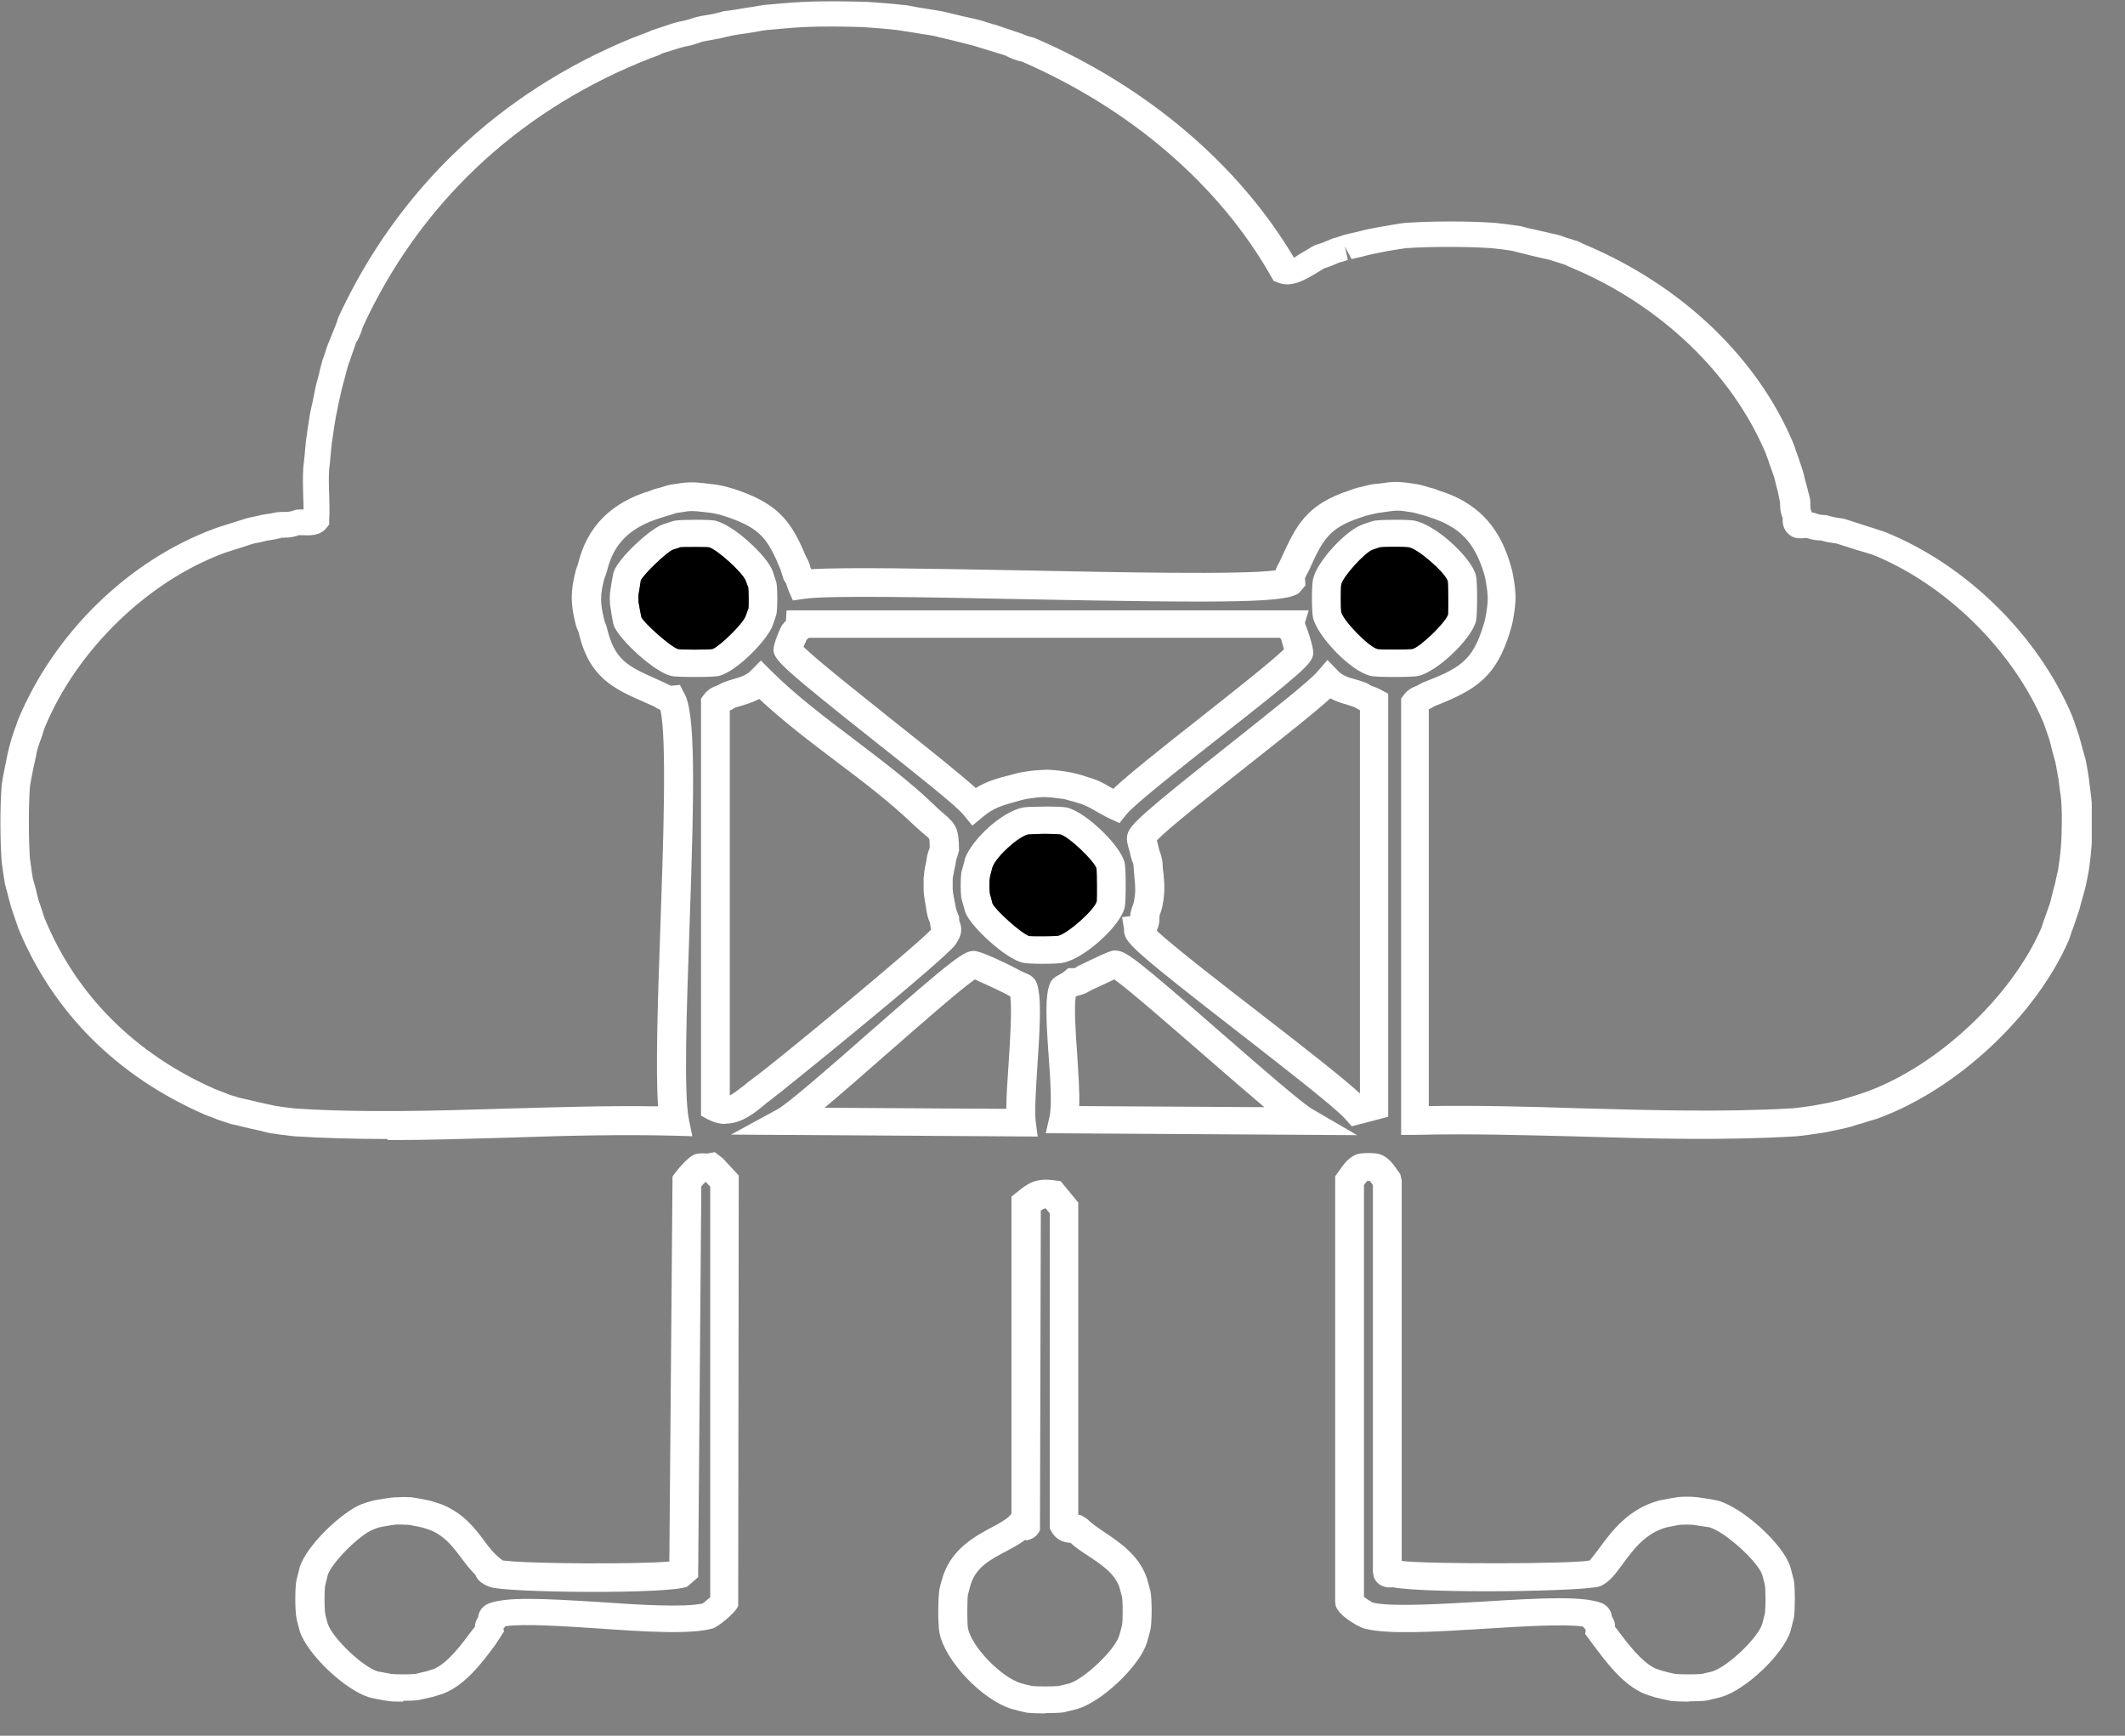 <svg width="60" height="49" viewBox="0 0 60 49" fill="none" xmlns="http://www.w3.org/2000/svg">
<rect x="0" y="0" width="60" height="49" fill="#808080" stroke="none"/>
<g clip-path="url(#clip0_1203_1199)">
<path d="M10.937 32.154C10.042 32.154 9.164 32.131 8.302 32.077C8.091 32.053 7.839 32.023 7.643 31.992C7.611 31.992 7.546 31.968 7.473 31.953C7.408 31.937 7.334 31.914 7.278 31.906C7.204 31.891 7.115 31.868 7.034 31.852L6.814 31.798C6.725 31.775 6.619 31.752 6.538 31.736C6.481 31.721 6.416 31.697 6.35 31.674L6.253 31.643C6.196 31.628 6.098 31.589 6.001 31.55L5.798 31.473C3.301 30.389 1.488 28.57 0.512 26.194L0.479 26.093C0.455 26.031 0.431 25.962 0.414 25.907C0.398 25.861 0.382 25.807 0.365 25.76C0.349 25.706 0.333 25.668 0.325 25.644L0.292 25.528C0.268 25.443 0.243 25.35 0.227 25.288C0.219 25.234 0.195 25.164 0.178 25.102C0.162 25.033 0.146 24.971 0.138 24.948C0.105 24.754 0.073 24.522 0.048 24.336C-0 23.686 -0 22.757 0.048 22.153C0.065 22.029 0.089 21.906 0.113 21.782L0.146 21.619C0.17 21.503 0.203 21.348 0.227 21.224C0.252 21.108 0.284 21.008 0.309 20.915L0.333 20.83C0.333 20.83 0.357 20.76 0.374 20.706L0.422 20.567C0.447 20.505 0.479 20.412 0.504 20.334C1.528 17.857 3.659 15.798 6.074 14.916C6.123 14.9 6.18 14.877 6.237 14.862L6.895 14.653C6.96 14.63 7.034 14.614 7.107 14.598C7.156 14.591 7.204 14.575 7.253 14.568C7.334 14.544 7.424 14.529 7.521 14.513C7.578 14.506 7.643 14.498 7.708 14.482C7.839 14.451 7.944 14.451 8.034 14.451C8.123 14.451 8.18 14.451 8.286 14.413L8.367 14.389C8.432 14.382 8.497 14.382 8.57 14.382C8.57 14.266 8.57 14.157 8.562 14.041C8.554 13.763 8.546 13.492 8.562 13.221C8.579 13.081 8.587 12.957 8.603 12.834C8.619 12.671 8.627 12.509 8.652 12.354C8.676 12.168 8.709 11.951 8.741 11.758C8.749 11.68 8.774 11.595 8.79 11.502L8.831 11.324C8.855 11.216 8.879 11.077 8.904 10.953C8.928 10.829 8.953 10.752 8.977 10.674L9.01 10.543C9.034 10.434 9.067 10.303 9.099 10.194C9.099 10.171 9.123 10.124 9.14 10.07C9.156 10.024 9.172 9.977 9.188 9.931C9.197 9.892 9.221 9.838 9.237 9.776L9.465 9.211C9.489 9.157 9.498 9.118 9.514 9.08C9.53 9.025 9.546 8.987 9.554 8.956C11.222 5.349 14.084 2.624 17.825 1.083L17.971 1.029C18.077 0.983 18.19 0.944 18.296 0.905C18.337 0.89 18.378 0.867 18.394 0.859L19.028 0.65C19.093 0.627 19.174 0.611 19.256 0.596L19.394 0.565C19.451 0.549 19.516 0.526 19.565 0.511L19.67 0.48C19.752 0.457 19.849 0.441 19.947 0.426L20.126 0.395C20.191 0.379 20.264 0.364 20.321 0.348C20.394 0.325 20.459 0.309 20.5 0.309L20.614 0.294C20.76 0.271 20.915 0.248 21.045 0.224L21.256 0.193C21.37 0.17 21.484 0.155 21.581 0.139C21.931 0.108 22.346 0.069 22.679 0.054C23.354 0.023 24.029 0.039 24.485 0.054H24.501C24.81 0.077 25.192 0.1 25.493 0.139C25.566 0.139 25.688 0.162 25.802 0.186C25.875 0.201 25.956 0.217 26.021 0.224L26.208 0.255C26.33 0.271 26.46 0.294 26.582 0.317C26.639 0.325 26.721 0.348 26.794 0.364C26.843 0.379 26.9 0.387 26.948 0.402C27.014 0.418 27.095 0.433 27.176 0.457L27.314 0.487C27.428 0.511 27.566 0.542 27.68 0.573C27.705 0.573 27.745 0.596 27.802 0.611C27.851 0.627 27.9 0.642 27.957 0.658C27.997 0.673 28.054 0.689 28.119 0.704L28.876 0.96C28.876 0.96 28.916 0.983 28.965 0.998C29.038 1.029 29.087 1.037 29.12 1.045C29.177 1.06 29.225 1.076 29.258 1.091C32.397 2.454 34.975 4.644 36.536 7.276C36.617 7.222 36.755 7.137 36.837 7.09C36.975 7.005 37.089 6.935 37.178 6.904C37.325 6.866 37.43 6.819 37.495 6.788C37.577 6.757 37.634 6.726 37.674 6.719C37.731 6.703 37.788 6.688 37.829 6.672L37.943 6.633C38.113 6.595 38.219 6.564 38.309 6.548L38.455 6.51C38.528 6.494 38.609 6.471 38.666 6.463L38.78 6.44C38.902 6.417 39.024 6.394 39.13 6.378L39.309 6.347C39.439 6.324 39.569 6.301 39.675 6.293C40.407 6.239 41.496 6.239 42.228 6.293C42.44 6.316 42.692 6.347 42.887 6.378C42.919 6.378 42.976 6.394 43.058 6.417C43.123 6.432 43.196 6.455 43.261 6.463C43.326 6.479 43.407 6.494 43.489 6.517L43.627 6.548C43.741 6.572 43.887 6.61 44.001 6.633C44.041 6.641 44.099 6.664 44.163 6.688L44.277 6.726C44.359 6.75 44.472 6.788 44.554 6.812L44.651 6.858C44.651 6.858 44.684 6.881 44.733 6.897C47.481 8.05 49.62 10.094 50.636 12.516C50.653 12.555 50.669 12.601 50.685 12.648C50.693 12.687 50.71 12.725 50.726 12.772C50.742 12.818 50.758 12.872 50.783 12.927L50.815 13.035C50.832 13.081 50.856 13.143 50.872 13.197L50.905 13.298C50.921 13.352 50.937 13.414 50.954 13.492C50.962 13.538 50.978 13.592 50.994 13.646C51.011 13.708 51.027 13.763 51.043 13.825C51.051 13.871 51.068 13.925 51.084 13.987C51.124 14.103 51.116 14.204 51.116 14.273C51.116 14.335 51.116 14.366 51.149 14.444C51.149 14.451 51.157 14.459 51.157 14.467C51.198 14.467 51.246 14.482 51.287 14.498C51.368 14.529 51.401 14.529 51.45 14.537C51.507 14.537 51.588 14.537 51.685 14.575C51.775 14.598 51.848 14.614 51.913 14.622C52.003 14.63 52.076 14.645 52.141 14.668L52.523 14.792C52.58 14.807 52.637 14.831 52.694 14.846C52.743 14.862 52.783 14.877 52.816 14.885C52.873 14.9 52.913 14.916 52.962 14.931C53.011 14.947 53.06 14.962 53.1 14.978C53.157 14.993 53.198 15.009 53.239 15.024C55.532 15.953 57.548 17.942 58.508 20.21C58.549 20.311 58.581 20.419 58.606 20.489L58.654 20.628C58.671 20.683 58.687 20.729 58.695 20.752C58.728 20.861 58.768 21.008 58.793 21.108C58.801 21.155 58.825 21.224 58.842 21.279C58.866 21.356 58.882 21.426 58.89 21.457L58.915 21.581C58.939 21.712 58.964 21.859 58.98 21.975L59.004 22.177C59.029 22.378 59.061 22.602 59.069 22.765C59.085 23.059 59.077 23.384 59.069 23.686C59.053 23.98 59.012 24.359 58.972 24.607C58.955 24.7 58.931 24.824 58.907 24.94L58.882 25.048C58.866 25.126 58.833 25.226 58.809 25.319L58.752 25.52C58.736 25.598 58.711 25.683 58.687 25.753L58.597 26.016C58.565 26.109 58.532 26.209 58.5 26.287L58.467 26.387C58.451 26.449 58.427 26.503 58.41 26.55C57.475 28.686 55.264 30.745 53.044 31.566C52.995 31.581 52.938 31.605 52.873 31.62L52.767 31.651C52.686 31.682 52.572 31.713 52.49 31.736L52.385 31.767C52.32 31.79 52.247 31.814 52.206 31.821C52.1 31.852 51.946 31.883 51.832 31.906C51.694 31.937 51.507 31.976 51.368 31.992C51.173 32.023 50.913 32.061 50.726 32.077C48.717 32.201 46.619 32.146 44.586 32.084C43.058 32.046 41.472 31.999 39.976 32.038H39.561V19.723L39.634 19.622C39.764 19.444 39.927 19.39 40.008 19.359L40.163 19.274C41.195 18.871 41.569 18.678 41.879 17.672C41.919 17.532 41.935 17.486 41.952 17.385C42.025 16.959 42.025 16.836 41.952 16.41C41.935 16.309 41.919 16.255 41.895 16.17C41.626 15.295 41.195 14.862 40.374 14.606C40.276 14.568 40.244 14.56 40.212 14.552L40.098 14.521C40.098 14.521 40.057 14.513 40.008 14.498C39.951 14.482 39.911 14.467 39.837 14.459C39.463 14.397 39.447 14.405 39.065 14.459C38.927 14.475 38.862 14.49 38.788 14.506L38.569 14.56C38.569 14.56 38.512 14.575 38.455 14.598C37.512 14.9 37.349 15.241 36.967 16.085L36.845 16.325L36.861 16.526L36.682 16.735C36.341 17.006 35.015 17.037 28.77 16.913C26.119 16.859 23.379 16.805 22.704 16.905L22.387 16.952L22.265 16.673C22.232 16.588 22.216 16.526 22.199 16.472L22.134 16.379L22.037 16.077C21.679 15.202 21.459 14.924 20.589 14.614C20.5 14.583 20.451 14.568 20.354 14.537C20.199 14.498 20.126 14.482 19.971 14.467L19.841 14.451C19.565 14.421 19.508 14.413 19.207 14.467C19.101 14.475 19.061 14.49 19.004 14.513C18.955 14.529 18.906 14.544 18.865 14.552L18.8 14.575C18.8 14.575 18.735 14.591 18.678 14.614C17.792 14.877 17.32 15.349 17.141 16.116L17.101 16.239C17.084 16.278 17.068 16.317 17.052 16.379C16.946 16.797 16.946 17.029 17.052 17.462C17.068 17.524 17.076 17.555 17.093 17.594L17.125 17.679C17.345 18.647 17.727 18.809 18.564 19.181L18.947 19.359L19.199 19.336L19.305 19.545C19.638 20.063 19.613 22.076 19.467 26.225C19.386 28.516 19.305 30.877 19.451 31.605L19.549 32.077L19.044 32.061C17.54 32.023 15.938 32.061 14.401 32.115C13.262 32.146 12.1 32.185 10.945 32.185L10.937 32.154ZM7.961 15.195C7.961 15.195 7.912 15.195 7.904 15.195C7.806 15.218 7.717 15.233 7.627 15.249C7.57 15.257 7.513 15.264 7.465 15.28C7.391 15.303 7.326 15.311 7.261 15.326C7.212 15.334 7.164 15.342 7.123 15.357L6.35 15.605C4.179 16.402 2.179 18.337 1.268 20.528C1.236 20.613 1.211 20.69 1.195 20.752C1.179 20.806 1.154 20.876 1.13 20.93L1.081 21.077C1.057 21.155 1.032 21.24 1.024 21.31C0.992 21.472 0.959 21.611 0.935 21.72L0.902 21.89C0.878 21.998 0.861 22.115 0.845 22.207C0.805 22.765 0.805 23.647 0.845 24.235C0.87 24.39 0.894 24.615 0.927 24.793L0.951 24.886C0.975 24.963 1 25.048 1.016 25.118C1.024 25.172 1.049 25.25 1.065 25.319L1.097 25.443C1.138 25.551 1.162 25.621 1.179 25.683C1.195 25.722 1.211 25.776 1.227 25.83L1.26 25.923C2.146 28.09 3.821 29.762 6.09 30.753C6.131 30.769 6.212 30.799 6.294 30.831C6.375 30.861 6.448 30.892 6.489 30.908L6.741 30.985C6.806 31.001 6.895 31.024 6.977 31.04L7.212 31.094C7.286 31.109 7.359 31.132 7.416 31.14C7.489 31.156 7.578 31.179 7.66 31.194L7.765 31.218C7.944 31.248 8.18 31.279 8.359 31.295C10.27 31.419 12.344 31.357 14.352 31.295C15.751 31.256 17.19 31.21 18.581 31.233C18.508 30.188 18.573 28.222 18.646 26.155C18.727 23.88 18.833 20.83 18.646 20.04C18.589 20.017 18.532 19.986 18.475 19.947L18.215 19.831C17.328 19.444 16.629 19.134 16.336 17.842C16.296 17.757 16.271 17.703 16.247 17.594C16.109 17.045 16.109 16.689 16.247 16.147C16.271 16.046 16.296 15.992 16.32 15.922C16.572 14.87 17.255 14.181 18.378 13.848C18.442 13.817 18.5 13.801 18.564 13.786L18.678 13.755C18.792 13.716 18.906 13.677 19.077 13.662C19.451 13.6 19.589 13.608 19.922 13.646L20.053 13.662C20.264 13.685 20.362 13.701 20.557 13.755C20.679 13.786 20.744 13.809 20.858 13.848C21.996 14.25 22.354 14.738 22.761 15.721C22.834 15.837 22.866 15.938 22.883 16.023C22.891 16.038 22.899 16.054 22.907 16.069C23.923 16.007 26.192 16.054 28.762 16.1C31.462 16.154 35.088 16.232 36.015 16.1C36.04 16.03 36.072 15.953 36.121 15.876L36.186 15.736C36.585 14.87 36.869 14.235 38.122 13.84C38.203 13.801 38.26 13.793 38.325 13.77L38.553 13.716C38.666 13.685 38.772 13.662 38.927 13.654C39.349 13.592 39.455 13.585 39.911 13.654C40.049 13.67 40.163 13.701 40.236 13.724L40.333 13.755C40.464 13.786 40.52 13.801 40.626 13.848C41.659 14.165 42.301 14.807 42.627 15.868C42.675 16.03 42.7 16.108 42.724 16.255C42.814 16.758 42.814 16.967 42.724 17.478C42.7 17.625 42.675 17.695 42.643 17.811C42.244 19.127 41.675 19.475 40.496 19.939C40.439 19.978 40.39 20.002 40.342 20.025V31.225C41.732 31.202 43.18 31.241 44.578 31.287C46.595 31.341 48.677 31.403 50.628 31.287C50.783 31.272 51.027 31.241 51.206 31.21C51.328 31.187 51.507 31.156 51.629 31.132C51.726 31.109 51.864 31.078 51.962 31.055C51.995 31.047 52.043 31.032 52.092 31.016L52.214 30.978C52.287 30.954 52.393 30.923 52.466 30.9L52.604 30.854C52.645 30.838 52.686 30.831 52.718 30.815C54.719 30.08 56.784 28.145 57.63 26.217C57.638 26.194 57.654 26.163 57.662 26.124C57.679 26.078 57.695 26.024 57.711 25.977C57.736 25.915 57.768 25.822 57.792 25.753L57.882 25.497C57.898 25.443 57.914 25.373 57.931 25.304L57.988 25.079C58.012 25.002 58.036 24.909 58.045 24.847L58.069 24.739C58.093 24.638 58.118 24.53 58.126 24.445C58.167 24.212 58.199 23.864 58.207 23.632C58.215 23.33 58.224 23.036 58.207 22.749C58.207 22.595 58.175 22.401 58.15 22.223L58.126 22.014C58.11 21.913 58.085 21.782 58.061 21.658L58.036 21.526C58.036 21.526 58.02 21.464 58.004 21.41C57.988 21.341 57.963 21.263 57.947 21.201C57.923 21.108 57.89 20.977 57.866 20.884L57.784 20.644C57.76 20.574 57.727 20.481 57.703 20.412C56.841 18.368 54.946 16.495 52.873 15.659C52.767 15.628 52.694 15.605 52.621 15.582L52.539 15.558C52.482 15.543 52.425 15.527 52.36 15.504L51.848 15.342C51.677 15.318 51.555 15.303 51.417 15.257C51.287 15.257 51.165 15.241 51.011 15.187C50.832 15.202 50.677 15.218 50.531 15.102C50.328 14.947 50.328 14.73 50.336 14.63C50.254 14.428 50.262 14.281 50.262 14.188C50.238 14.064 50.222 13.995 50.206 13.925C50.206 13.886 50.189 13.855 50.181 13.817C50.157 13.739 50.14 13.662 50.124 13.592C50.116 13.554 50.108 13.523 50.1 13.492L50.018 13.252C49.994 13.197 49.978 13.151 49.962 13.097C49.953 13.066 49.937 13.027 49.929 12.996C49.897 12.927 49.88 12.865 49.864 12.818C48.913 10.543 46.871 8.607 44.383 7.562C44.302 7.531 44.237 7.5 44.196 7.477C44.131 7.454 44.05 7.431 43.985 7.408L43.733 7.33C43.635 7.307 43.497 7.276 43.391 7.253L43.228 7.214C43.163 7.199 43.098 7.183 43.05 7.168C42.976 7.152 42.879 7.129 42.797 7.106L42.7 7.082C42.521 7.051 42.285 7.021 42.106 7.005C41.423 6.959 40.382 6.959 39.699 7.005C39.626 7.013 39.512 7.036 39.398 7.051L39.203 7.082C39.114 7.098 39 7.121 38.894 7.144L38.78 7.168C38.731 7.175 38.675 7.191 38.609 7.206L38.431 7.253C38.349 7.268 38.252 7.291 38.162 7.315L37.975 6.959L38.056 7.338C37.992 7.361 37.902 7.392 37.821 7.408C37.682 7.469 37.536 7.531 37.382 7.578C37.382 7.578 37.3 7.632 37.219 7.678C36.886 7.88 36.479 8.135 36.089 7.98L35.959 7.926L35.893 7.81C34.43 5.225 31.925 3.073 28.859 1.741C28.778 1.726 28.697 1.703 28.599 1.664C28.494 1.625 28.412 1.579 28.38 1.563L27.672 1.347C27.607 1.331 27.534 1.3 27.469 1.285L26.916 1.145C26.851 1.13 26.778 1.114 26.721 1.099C26.664 1.083 26.591 1.068 26.526 1.053C26.469 1.037 26.42 1.022 26.371 1.014C26.257 0.991 26.143 0.975 26.029 0.96L25.851 0.929C25.786 0.921 25.688 0.905 25.599 0.89C25.509 0.875 25.42 0.859 25.355 0.851C25.046 0.813 24.688 0.789 24.395 0.766C23.956 0.751 23.305 0.735 22.663 0.766C22.346 0.782 21.947 0.82 21.622 0.851C21.549 0.859 21.451 0.875 21.346 0.898L21.11 0.936C20.98 0.952 20.833 0.975 20.703 0.998L20.484 1.045C20.402 1.068 20.313 1.091 20.24 1.099L20.036 1.138C19.955 1.153 19.882 1.161 19.809 1.184C19.719 1.215 19.63 1.246 19.549 1.269C19.491 1.285 19.435 1.3 19.378 1.308C19.321 1.323 19.264 1.331 19.215 1.347L18.695 1.509C18.695 1.509 18.638 1.548 18.524 1.587C18.426 1.618 18.32 1.664 18.223 1.703L18.085 1.757C14.539 3.22 11.823 5.805 10.246 9.227C10.221 9.312 10.197 9.389 10.156 9.474C10.124 9.559 10.091 9.621 10.059 9.66L9.904 10.101C9.888 10.163 9.863 10.225 9.839 10.279C9.79 10.45 9.758 10.573 9.733 10.674L9.693 10.821C9.676 10.883 9.66 10.953 9.644 11.007C9.603 11.185 9.579 11.309 9.554 11.417L9.514 11.618C9.498 11.696 9.481 11.765 9.473 11.827C9.441 12.013 9.408 12.222 9.384 12.408C9.359 12.555 9.351 12.702 9.335 12.849C9.327 12.981 9.31 13.12 9.294 13.252C9.278 13.476 9.286 13.724 9.294 13.964C9.302 14.204 9.31 14.459 9.294 14.699V14.807L9.221 14.9C9.042 15.133 8.749 15.117 8.522 15.109C8.489 15.109 8.465 15.109 8.44 15.109C8.213 15.187 8.05 15.179 7.944 15.179C7.928 15.179 7.92 15.179 7.904 15.179L7.961 15.195Z" fill="white"/>
<path d="M21.923 16.449C21.923 16.449 21.834 16.178 21.817 16.124C21.736 15.907 21.46 15.574 21.134 15.288C20.817 15.001 20.451 14.761 20.199 14.699C20.004 14.661 19.24 14.668 19.053 14.699C19.036 14.699 18.8 14.777 18.727 14.8C18.345 14.924 17.467 15.76 17.337 16.124C17.296 16.216 17.223 16.743 17.223 16.743C17.215 16.836 17.215 16.952 17.223 17.052C17.223 17.052 17.296 17.563 17.329 17.656C17.483 18.059 18.475 18.972 18.947 19.081C19.036 19.104 19.321 19.111 19.614 19.111C19.906 19.111 20.207 19.104 20.297 19.081C20.809 18.957 21.671 18.059 21.817 17.656C21.842 17.587 21.923 17.354 21.923 17.339C21.956 17.161 21.956 16.627 21.923 16.449ZM21.134 17.169C21.118 17.207 21.069 17.354 21.053 17.393C20.972 17.617 20.305 18.26 20.118 18.322C19.988 18.345 19.248 18.345 19.142 18.322C18.922 18.252 18.191 17.594 18.109 17.424C18.093 17.362 18.036 17.029 18.028 16.983V16.797C18.036 16.743 18.093 16.41 18.093 16.387C18.183 16.201 18.817 15.597 18.996 15.52C19.044 15.504 19.199 15.458 19.199 15.45C19.264 15.442 19.459 15.442 19.646 15.442C19.801 15.442 19.955 15.442 20.02 15.45C20.256 15.52 20.963 16.162 21.053 16.387C21.069 16.425 21.118 16.573 21.126 16.573C21.142 16.673 21.142 17.099 21.134 17.161V17.169Z" fill="white"/>
<path d="M21.134 17.169C21.117 17.207 21.069 17.354 21.052 17.393C20.971 17.617 20.304 18.26 20.117 18.322C19.987 18.345 19.247 18.345 19.141 18.322C18.922 18.252 18.19 17.594 18.109 17.424C18.092 17.362 18.035 17.029 18.027 16.983V16.797C18.035 16.743 18.092 16.41 18.092 16.387C18.182 16.201 18.816 15.597 18.995 15.52C19.044 15.504 19.198 15.458 19.198 15.45C19.263 15.442 19.459 15.442 19.646 15.442C19.8 15.442 19.955 15.442 20.02 15.45C20.256 15.52 20.963 16.162 21.052 16.387C21.069 16.425 21.117 16.573 21.126 16.573C21.142 16.673 21.142 17.099 21.134 17.161V17.169Z" fill="black"/>
<path d="M41.676 16.255C41.611 15.984 41.318 15.628 40.977 15.319C40.635 15.009 40.237 14.761 39.944 14.699C39.741 14.661 39.001 14.668 38.806 14.699C38.789 14.699 38.553 14.777 38.488 14.8C38.001 14.963 37.179 15.86 37.074 16.348C37.033 16.526 37.033 17.269 37.074 17.439C37.187 17.943 38.123 18.949 38.7 19.081C38.789 19.104 39.082 19.111 39.375 19.111C39.667 19.111 39.96 19.104 40.05 19.081C40.578 18.964 41.554 18.035 41.676 17.532C41.717 17.362 41.717 16.418 41.676 16.255ZM40.887 17.347C40.814 17.579 40.099 18.268 39.879 18.322C39.749 18.337 39.009 18.345 38.895 18.322C38.643 18.26 37.927 17.517 37.87 17.277C37.854 17.161 37.854 16.604 37.87 16.503C37.919 16.278 38.537 15.597 38.757 15.52C38.806 15.504 38.96 15.45 38.96 15.45C39.025 15.442 39.204 15.435 39.383 15.435C39.562 15.435 39.724 15.442 39.781 15.45C40.066 15.512 40.822 16.186 40.879 16.41C40.895 16.534 40.895 17.238 40.887 17.339V17.347Z" fill="white"/>
<path d="M40.886 17.347C40.813 17.579 40.098 18.268 39.878 18.322C39.748 18.337 39.008 18.345 38.894 18.322C38.642 18.26 37.926 17.517 37.87 17.277C37.853 17.161 37.853 16.604 37.87 16.503C37.918 16.279 38.536 15.597 38.756 15.52C38.805 15.505 38.959 15.45 38.959 15.45C39.024 15.443 39.203 15.435 39.382 15.435C39.561 15.435 39.724 15.443 39.781 15.45C40.065 15.512 40.822 16.186 40.878 16.41C40.895 16.534 40.895 17.238 40.886 17.339V17.347Z" fill="black"/>
<path d="M27.454 23.307L27.193 22.989C26.974 22.726 25.77 21.774 24.713 20.938C22.143 18.902 21.891 18.655 21.843 18.392C21.81 18.183 22.07 17.664 22.07 17.664C22.095 17.633 22.127 17.587 22.168 17.548C22.184 17.532 22.192 17.525 22.192 17.525L22.209 17.23H36.952L36.846 17.579V17.594C36.846 17.594 37.122 18.291 37.074 18.492C37.025 18.74 36.805 18.957 34.398 20.845C33.341 21.674 32.032 22.711 31.812 22.982L31.609 23.237L31.308 23.098C31.178 23.036 31.064 22.966 30.95 22.904C30.804 22.819 30.682 22.75 30.527 22.695L30.397 22.657C30.397 22.657 30.316 22.626 30.267 22.618L30.178 22.595C30.113 22.572 30.056 22.556 29.966 22.548C29.535 22.486 29.438 22.486 29.023 22.548C28.925 22.564 28.869 22.579 28.787 22.602C28.267 22.742 28.055 22.811 27.763 23.051L27.445 23.315L27.454 23.307ZM29.495 21.728C29.666 21.728 29.836 21.743 30.096 21.782C30.235 21.805 30.316 21.821 30.43 21.852C30.568 21.89 30.625 21.906 30.682 21.929L30.779 21.96C31.048 22.037 31.235 22.154 31.406 22.254L31.43 22.27C31.853 21.875 32.691 21.201 33.894 20.257C34.764 19.568 35.927 18.655 36.252 18.33C36.228 18.237 36.195 18.121 36.171 18.035C36.155 18.028 36.147 18.012 36.13 18.005H22.835C22.835 18.005 22.794 18.051 22.77 18.066C22.77 18.074 22.729 18.175 22.688 18.26C23.054 18.624 24.299 19.607 25.226 20.35C26.34 21.232 27.128 21.867 27.551 22.246C27.852 22.061 28.145 21.975 28.511 21.883C28.681 21.836 28.763 21.813 28.909 21.79C29.161 21.751 29.332 21.735 29.503 21.735L29.495 21.728Z" fill="white"/>
<path d="M20.476 31.729C20.322 31.729 20.167 31.69 19.996 31.605L19.793 31.496V19.723L19.866 19.622C20.004 19.436 20.167 19.382 20.256 19.351L20.403 19.274C20.5 19.235 20.598 19.204 20.704 19.173C20.907 19.111 21.07 19.065 21.192 18.941L21.484 18.647L21.777 18.941C22.46 19.622 23.298 20.257 24.111 20.869C24.892 21.465 25.705 22.076 26.38 22.726C26.494 22.842 26.591 22.92 26.664 22.982C27.014 23.284 27.071 23.415 27.079 24.011L27.022 24.212C27.022 24.212 26.998 24.259 26.99 24.321C26.982 24.398 26.965 24.468 26.949 24.538C26.933 24.623 26.916 24.708 26.9 24.801V25.103C26.908 25.227 26.933 25.335 26.957 25.459L26.99 25.629C26.998 25.691 27.022 25.73 27.03 25.753L27.079 25.877C27.079 25.993 27.087 26.008 27.104 26.039C27.185 26.279 27.128 26.442 26.982 26.659C26.721 27.061 22.021 30.862 21.745 31.063C21.68 31.109 21.614 31.163 21.549 31.218C21.305 31.419 20.931 31.721 20.492 31.721L20.476 31.729ZM20.606 20.056V30.924C20.704 30.877 20.826 30.784 21.005 30.645C21.086 30.575 21.167 30.513 21.24 30.459C21.883 30.002 26.014 26.573 26.29 26.241C26.29 26.241 26.29 26.241 26.29 26.233C26.274 26.186 26.266 26.124 26.258 26.047C26.225 25.985 26.193 25.884 26.168 25.761L26.144 25.606C26.119 25.451 26.087 25.312 26.079 25.141V24.777C26.095 24.623 26.111 24.507 26.136 24.398C26.152 24.336 26.16 24.282 26.168 24.22C26.185 24.096 26.225 24.003 26.25 23.934C26.25 23.833 26.25 23.702 26.233 23.671C26.225 23.663 26.168 23.609 26.119 23.57C26.038 23.5 25.933 23.415 25.794 23.284C25.152 22.664 24.363 22.061 23.599 21.488C22.859 20.93 22.102 20.35 21.436 19.731C21.265 19.823 21.086 19.878 20.931 19.924C20.866 19.94 20.809 19.963 20.753 19.978C20.696 20.017 20.647 20.04 20.598 20.064L20.606 20.056Z" fill="white"/>
<path d="M38.163 31.791L37.992 31.597C37.724 31.287 36.284 30.165 35.008 29.174C32.121 26.937 31.82 26.643 31.755 26.38L31.739 26.326V26.225L31.682 25.892L31.918 25.861C31.918 25.861 31.918 25.799 31.918 25.776L31.966 25.606C31.966 25.606 31.999 25.536 32.015 25.466C32.072 25.165 32.056 25.018 32.031 24.77C32.023 24.677 32.015 24.584 32.007 24.468C32.007 24.383 31.974 24.321 31.958 24.282L31.918 24.143C31.918 24.096 31.893 24.035 31.877 23.98C31.836 23.833 31.796 23.694 31.836 23.547C31.909 23.268 32.349 22.889 34.739 20.992C35.772 20.172 36.951 19.243 37.187 18.972L37.48 18.632L37.797 18.957C37.911 19.073 38.073 19.127 38.277 19.181C38.382 19.212 38.488 19.243 38.586 19.282L38.691 19.344C38.691 19.344 38.724 19.367 38.781 19.382C38.846 19.406 38.911 19.429 38.992 19.475L39.196 19.584V31.527L38.155 31.798L38.163 31.791ZM32.666 26.279C33.129 26.713 34.495 27.773 35.528 28.57C36.951 29.67 37.927 30.436 38.398 30.869V20.048C38.35 20.025 38.301 20.002 38.244 19.963C38.179 19.94 38.122 19.924 38.057 19.901C37.903 19.855 37.732 19.808 37.561 19.715C37.146 20.095 36.374 20.706 35.276 21.573C34.3 22.347 32.983 23.384 32.666 23.725C32.666 23.74 32.666 23.748 32.674 23.764C32.698 23.841 32.714 23.918 32.731 23.996C32.763 24.081 32.82 24.228 32.828 24.406C32.828 24.507 32.844 24.6 32.853 24.677C32.877 24.948 32.901 25.18 32.82 25.583C32.796 25.699 32.763 25.784 32.739 25.846C32.739 25.954 32.739 26.109 32.666 26.256V26.279Z" fill="white"/>
<path d="M31.754 24.352C31.689 24.096 31.413 23.74 31.087 23.431C30.762 23.121 30.388 22.858 30.119 22.796C29.933 22.757 29.054 22.765 28.884 22.796C28.265 22.92 27.444 23.709 27.249 24.228C27.249 24.267 27.151 24.584 27.143 24.638C27.119 24.816 27.119 25.172 27.143 25.35C27.151 25.374 27.249 25.737 27.257 25.761C27.42 26.171 28.396 27.069 28.875 27.177C28.965 27.2 29.201 27.208 29.436 27.208C29.689 27.208 29.933 27.2 30.022 27.177C30.608 27.061 31.616 26.163 31.754 25.629C31.795 25.466 31.795 24.522 31.754 24.352ZM30.965 25.443C30.9 25.691 30.136 26.364 29.867 26.419C29.745 26.434 29.152 26.434 29.062 26.426C28.843 26.357 28.111 25.699 28.021 25.505C28.013 25.466 27.956 25.242 27.948 25.227C27.932 25.134 27.932 24.847 27.948 24.77C27.956 24.723 28.013 24.514 28.021 24.483C28.127 24.181 28.762 23.609 29.038 23.555C29.103 23.555 29.306 23.539 29.51 23.539C29.689 23.539 29.867 23.547 29.941 23.555C30.193 23.632 30.892 24.305 30.957 24.514C30.973 24.638 30.973 25.343 30.965 25.443Z" fill="white"/>
<path d="M30.967 25.443C30.902 25.691 30.137 26.364 29.869 26.419C29.747 26.434 29.153 26.434 29.064 26.426C28.844 26.357 28.112 25.699 28.023 25.505C28.015 25.466 27.958 25.242 27.95 25.227C27.933 25.134 27.933 24.847 27.95 24.77C27.958 24.723 28.015 24.514 28.023 24.483C28.129 24.181 28.763 23.609 29.039 23.555C29.104 23.555 29.308 23.539 29.511 23.539C29.69 23.539 29.869 23.547 29.942 23.555C30.194 23.632 30.893 24.305 30.959 24.514C30.975 24.638 30.975 25.343 30.967 25.443Z" fill="black"/>
<path d="M29.291 32.085L20.639 32.03L21.948 31.318C22.257 31.148 23.517 30.049 24.518 29.166C26.949 27.038 27.209 26.852 27.494 26.844C27.754 26.844 28.827 27.409 28.836 27.417C28.836 27.417 28.925 27.456 28.957 27.471C29.047 27.51 29.185 27.564 29.258 27.719C29.413 28.083 29.372 28.857 29.291 30.087C29.25 30.722 29.21 31.372 29.242 31.651L29.299 32.085H29.291ZM23.29 31.272L28.413 31.303C28.413 30.962 28.445 30.521 28.478 30.033C28.518 29.445 28.575 28.509 28.527 28.129C28.478 28.106 28.437 28.083 28.396 28.059C28.299 28.005 27.787 27.765 27.526 27.649C27.12 27.928 25.949 28.957 25.062 29.732C24.331 30.374 23.737 30.893 23.282 31.272H23.29Z" fill="white"/>
<path d="M38.318 32.046L29.527 31.992L29.633 31.527C29.706 31.218 29.657 30.467 29.609 29.809C29.535 28.764 29.503 28.106 29.649 27.758C29.698 27.634 29.804 27.572 29.893 27.525C29.934 27.502 29.991 27.471 30.032 27.44L30.162 27.332H30.349L30.438 27.27C31.373 26.821 31.398 26.821 31.536 26.837C31.804 26.86 32.089 27.069 34.528 29.197C35.569 30.103 36.757 31.14 37.066 31.318L38.318 32.046ZM30.479 31.225L35.699 31.256C35.26 30.885 34.683 30.389 33.975 29.77C33.073 28.988 31.877 27.943 31.463 27.649C31.349 27.703 31.154 27.796 30.796 27.959C30.658 28.052 30.528 28.09 30.43 28.106C30.414 28.114 30.397 28.129 30.373 28.137C30.324 28.454 30.373 29.19 30.414 29.747C30.446 30.289 30.487 30.807 30.471 31.218L30.479 31.225Z" fill="white"/>
<path d="M11.385 48.038C11.214 48.038 11.044 48.038 10.93 48.015C10.881 48.015 10.45 47.93 10.418 47.914C9.735 47.705 8.677 46.699 8.466 46.056C8.45 46.01 8.368 45.693 8.368 45.669C8.328 45.437 8.328 44.841 8.368 44.617C8.368 44.609 8.458 44.276 8.466 44.23C8.669 43.618 9.645 42.689 10.206 42.465C10.239 42.449 10.491 42.372 10.523 42.364C10.572 42.349 11.068 42.271 11.133 42.271C11.288 42.264 11.475 42.256 11.629 42.271C11.654 42.271 12.085 42.349 12.142 42.364C12.174 42.372 12.426 42.457 12.459 42.465C13.085 42.712 13.41 43.146 13.67 43.494C13.8 43.672 13.931 43.835 14.077 43.959L14.191 44.052C14.947 44.152 18.053 44.16 18.899 44.083L18.989 33.215L19.054 33.122C19.054 33.122 19.403 32.657 19.623 32.588C19.745 32.549 19.867 32.557 19.964 32.565L20.184 32.526L20.404 32.696L20.859 33.184L20.843 45.329C20.786 45.522 20.265 45.932 20.127 45.971C19.485 46.149 18.224 46.064 16.874 45.971C15.931 45.909 14.793 45.832 14.272 45.909L14.215 45.979L14.231 46.056L13.979 46.443C13.613 46.939 13.15 47.55 12.548 47.798C12.508 47.813 12.296 47.883 12.239 47.899C12.174 47.914 11.841 47.992 11.824 47.992C11.711 48.007 11.548 48.015 11.377 48.015L11.385 48.038ZM11.402 43.038C11.328 43.038 11.255 43.038 11.19 43.038C11.149 43.038 10.784 43.099 10.727 43.115C10.702 43.115 10.556 43.169 10.523 43.185C10.141 43.34 9.369 44.114 9.255 44.462C9.247 44.501 9.19 44.717 9.182 44.756C9.157 44.888 9.157 45.406 9.182 45.553C9.182 45.577 9.238 45.793 9.255 45.84C9.393 46.25 10.239 47.055 10.67 47.187C10.702 47.187 10.995 47.248 11.044 47.256C11.198 47.272 11.581 47.272 11.727 47.256C11.743 47.256 11.971 47.194 12.02 47.187C12.06 47.171 12.207 47.132 12.247 47.117C12.638 46.954 13.036 46.42 13.329 46.025L13.41 45.925C13.41 45.824 13.443 45.739 13.5 45.654C13.532 45.391 13.727 45.298 13.8 45.267C14.305 45.073 15.321 45.127 16.948 45.228C18.053 45.306 19.306 45.383 19.842 45.267C19.899 45.22 19.989 45.151 20.054 45.089V33.501L19.924 33.362C19.883 33.401 19.842 33.447 19.802 33.493L19.712 44.524L19.411 44.787C18.972 45.011 14.264 44.965 13.841 44.802C13.67 44.74 13.508 44.655 13.434 44.485L13.418 44.454C13.264 44.299 13.134 44.129 13.012 43.966C12.768 43.641 12.556 43.363 12.142 43.192C12.109 43.185 11.963 43.13 11.922 43.123C11.873 43.107 11.581 43.053 11.532 43.045C11.491 43.045 11.442 43.045 11.385 43.045L11.402 43.038ZM14.191 46.049L14.175 46.064C14.175 46.064 14.183 46.056 14.191 46.049ZM14.207 44.415V44.439C14.207 44.439 14.207 44.423 14.207 44.415Z" fill="white"/>
<path d="M47.677 48.038C47.474 48.038 47.279 48.03 47.165 48.015C47.148 48.015 46.815 47.937 46.75 47.922C46.685 47.906 46.482 47.837 46.441 47.821C45.839 47.574 45.376 46.954 45.01 46.467L44.758 46.126L44.774 46.01L44.693 45.917C44.14 45.84 42.928 45.917 41.936 45.979C40.537 46.064 39.22 46.149 38.537 45.979C38.399 45.948 37.813 45.638 37.715 45.337L37.699 45.22V33.207L37.772 33.106C37.927 32.882 38.081 32.657 38.334 32.58C38.464 32.541 38.813 32.541 38.943 32.58C39.204 32.657 39.35 32.882 39.464 33.044L39.537 33.145L39.578 33.323V44.067C40.358 44.16 44.457 44.152 44.888 44.052C44.912 44.028 45.059 43.835 45.164 43.696C45.489 43.254 45.977 42.581 46.864 42.356C46.921 42.341 47.352 42.264 47.376 42.264C47.531 42.248 47.734 42.248 47.888 42.264C47.921 42.264 48.433 42.341 48.506 42.364C49.206 42.558 50.336 43.579 50.547 44.222C50.564 44.268 50.645 44.609 50.653 44.624C50.686 44.841 50.686 45.437 50.653 45.662C50.653 45.669 50.564 46.002 50.556 46.049C50.344 46.707 49.303 47.697 48.604 47.906C48.563 47.922 48.214 47.999 48.189 48.007C48.075 48.023 47.88 48.03 47.693 48.03L47.677 48.038ZM45.587 45.909L45.668 46.01C45.961 46.405 46.368 46.939 46.758 47.109C46.791 47.125 46.929 47.163 46.978 47.179C47.026 47.194 47.254 47.248 47.295 47.256C47.433 47.272 47.905 47.272 48.043 47.256C48.067 47.256 48.295 47.194 48.344 47.187C48.775 47.055 49.629 46.25 49.759 45.84C49.767 45.801 49.824 45.584 49.832 45.545C49.856 45.414 49.856 44.895 49.832 44.748C49.832 44.717 49.767 44.508 49.759 44.462C49.629 44.075 48.702 43.239 48.263 43.115C48.23 43.115 47.856 43.053 47.799 43.045C47.693 43.038 47.555 43.038 47.441 43.045C47.409 43.045 47.124 43.107 47.067 43.115C46.474 43.27 46.124 43.734 45.823 44.145C45.62 44.423 45.441 44.671 45.181 44.779C44.831 44.926 40.383 44.996 39.326 44.81C38.935 44.849 38.813 44.593 38.789 44.516L38.764 44.384V33.455C38.764 33.455 38.708 33.37 38.675 33.339C38.651 33.339 38.626 33.339 38.602 33.339C38.578 33.37 38.537 33.416 38.512 33.455V45.081C38.594 45.143 38.716 45.22 38.764 45.244C39.301 45.367 40.675 45.282 41.887 45.213C43.611 45.104 44.693 45.058 45.213 45.251C45.278 45.275 45.481 45.375 45.514 45.638C45.571 45.724 45.603 45.816 45.603 45.909H45.587Z" fill="white"/>
<path d="M29.494 48.371C29.299 48.371 29.104 48.363 28.99 48.348C28.965 48.348 28.624 48.263 28.575 48.247C27.729 47.992 26.68 46.885 26.526 46.095C26.477 45.855 26.485 45.081 26.526 44.864C26.526 44.826 26.615 44.524 26.631 44.477C26.892 43.711 27.534 43.37 28.006 43.115C28.209 43.007 28.396 42.906 28.494 42.805L28.559 42.736V33.78L28.705 33.664C28.99 33.432 29.226 33.238 29.787 33.323L29.949 33.346L30.445 33.95V42.759C30.445 42.759 30.527 42.774 30.567 42.798L30.697 42.883C30.811 42.999 30.99 43.123 31.185 43.254C31.625 43.548 32.161 43.912 32.381 44.547C32.397 44.586 32.478 44.919 32.486 44.934C32.527 45.166 32.527 45.762 32.486 45.987C32.486 46.01 32.397 46.335 32.381 46.382C32.169 47.039 31.128 48.023 30.437 48.239C30.397 48.255 30.047 48.332 30.031 48.34C29.917 48.355 29.713 48.363 29.51 48.363L29.494 48.371ZM28.957 43.463C28.795 43.587 28.608 43.688 28.404 43.796C27.973 44.021 27.567 44.237 27.412 44.717C27.396 44.756 27.347 44.973 27.331 45.011C27.306 45.143 27.306 45.832 27.331 45.964C27.428 46.482 28.266 47.349 28.827 47.519C28.876 47.535 29.096 47.589 29.144 47.597C29.266 47.612 29.746 47.612 29.884 47.597C29.901 47.597 30.136 47.535 30.185 47.527C30.616 47.396 31.47 46.59 31.6 46.18C31.616 46.134 31.673 45.917 31.681 45.878C31.706 45.755 31.706 45.228 31.681 45.089C31.681 45.073 31.616 44.849 31.608 44.81C31.478 44.423 31.096 44.168 30.722 43.92C30.543 43.804 30.372 43.688 30.226 43.556C29.966 43.541 29.787 43.425 29.681 43.223L29.64 43.146V34.252L29.526 34.113C29.486 34.113 29.445 34.136 29.388 34.175L29.364 43.192C29.339 43.262 29.242 43.448 28.965 43.487L28.957 43.463Z" fill="white"/>
</g>
<defs>
<clipPath id="clip0_1203_1199">
<rect width="59.062" height="48.371" fill="white"/>
</clipPath>
</defs>
</svg>
